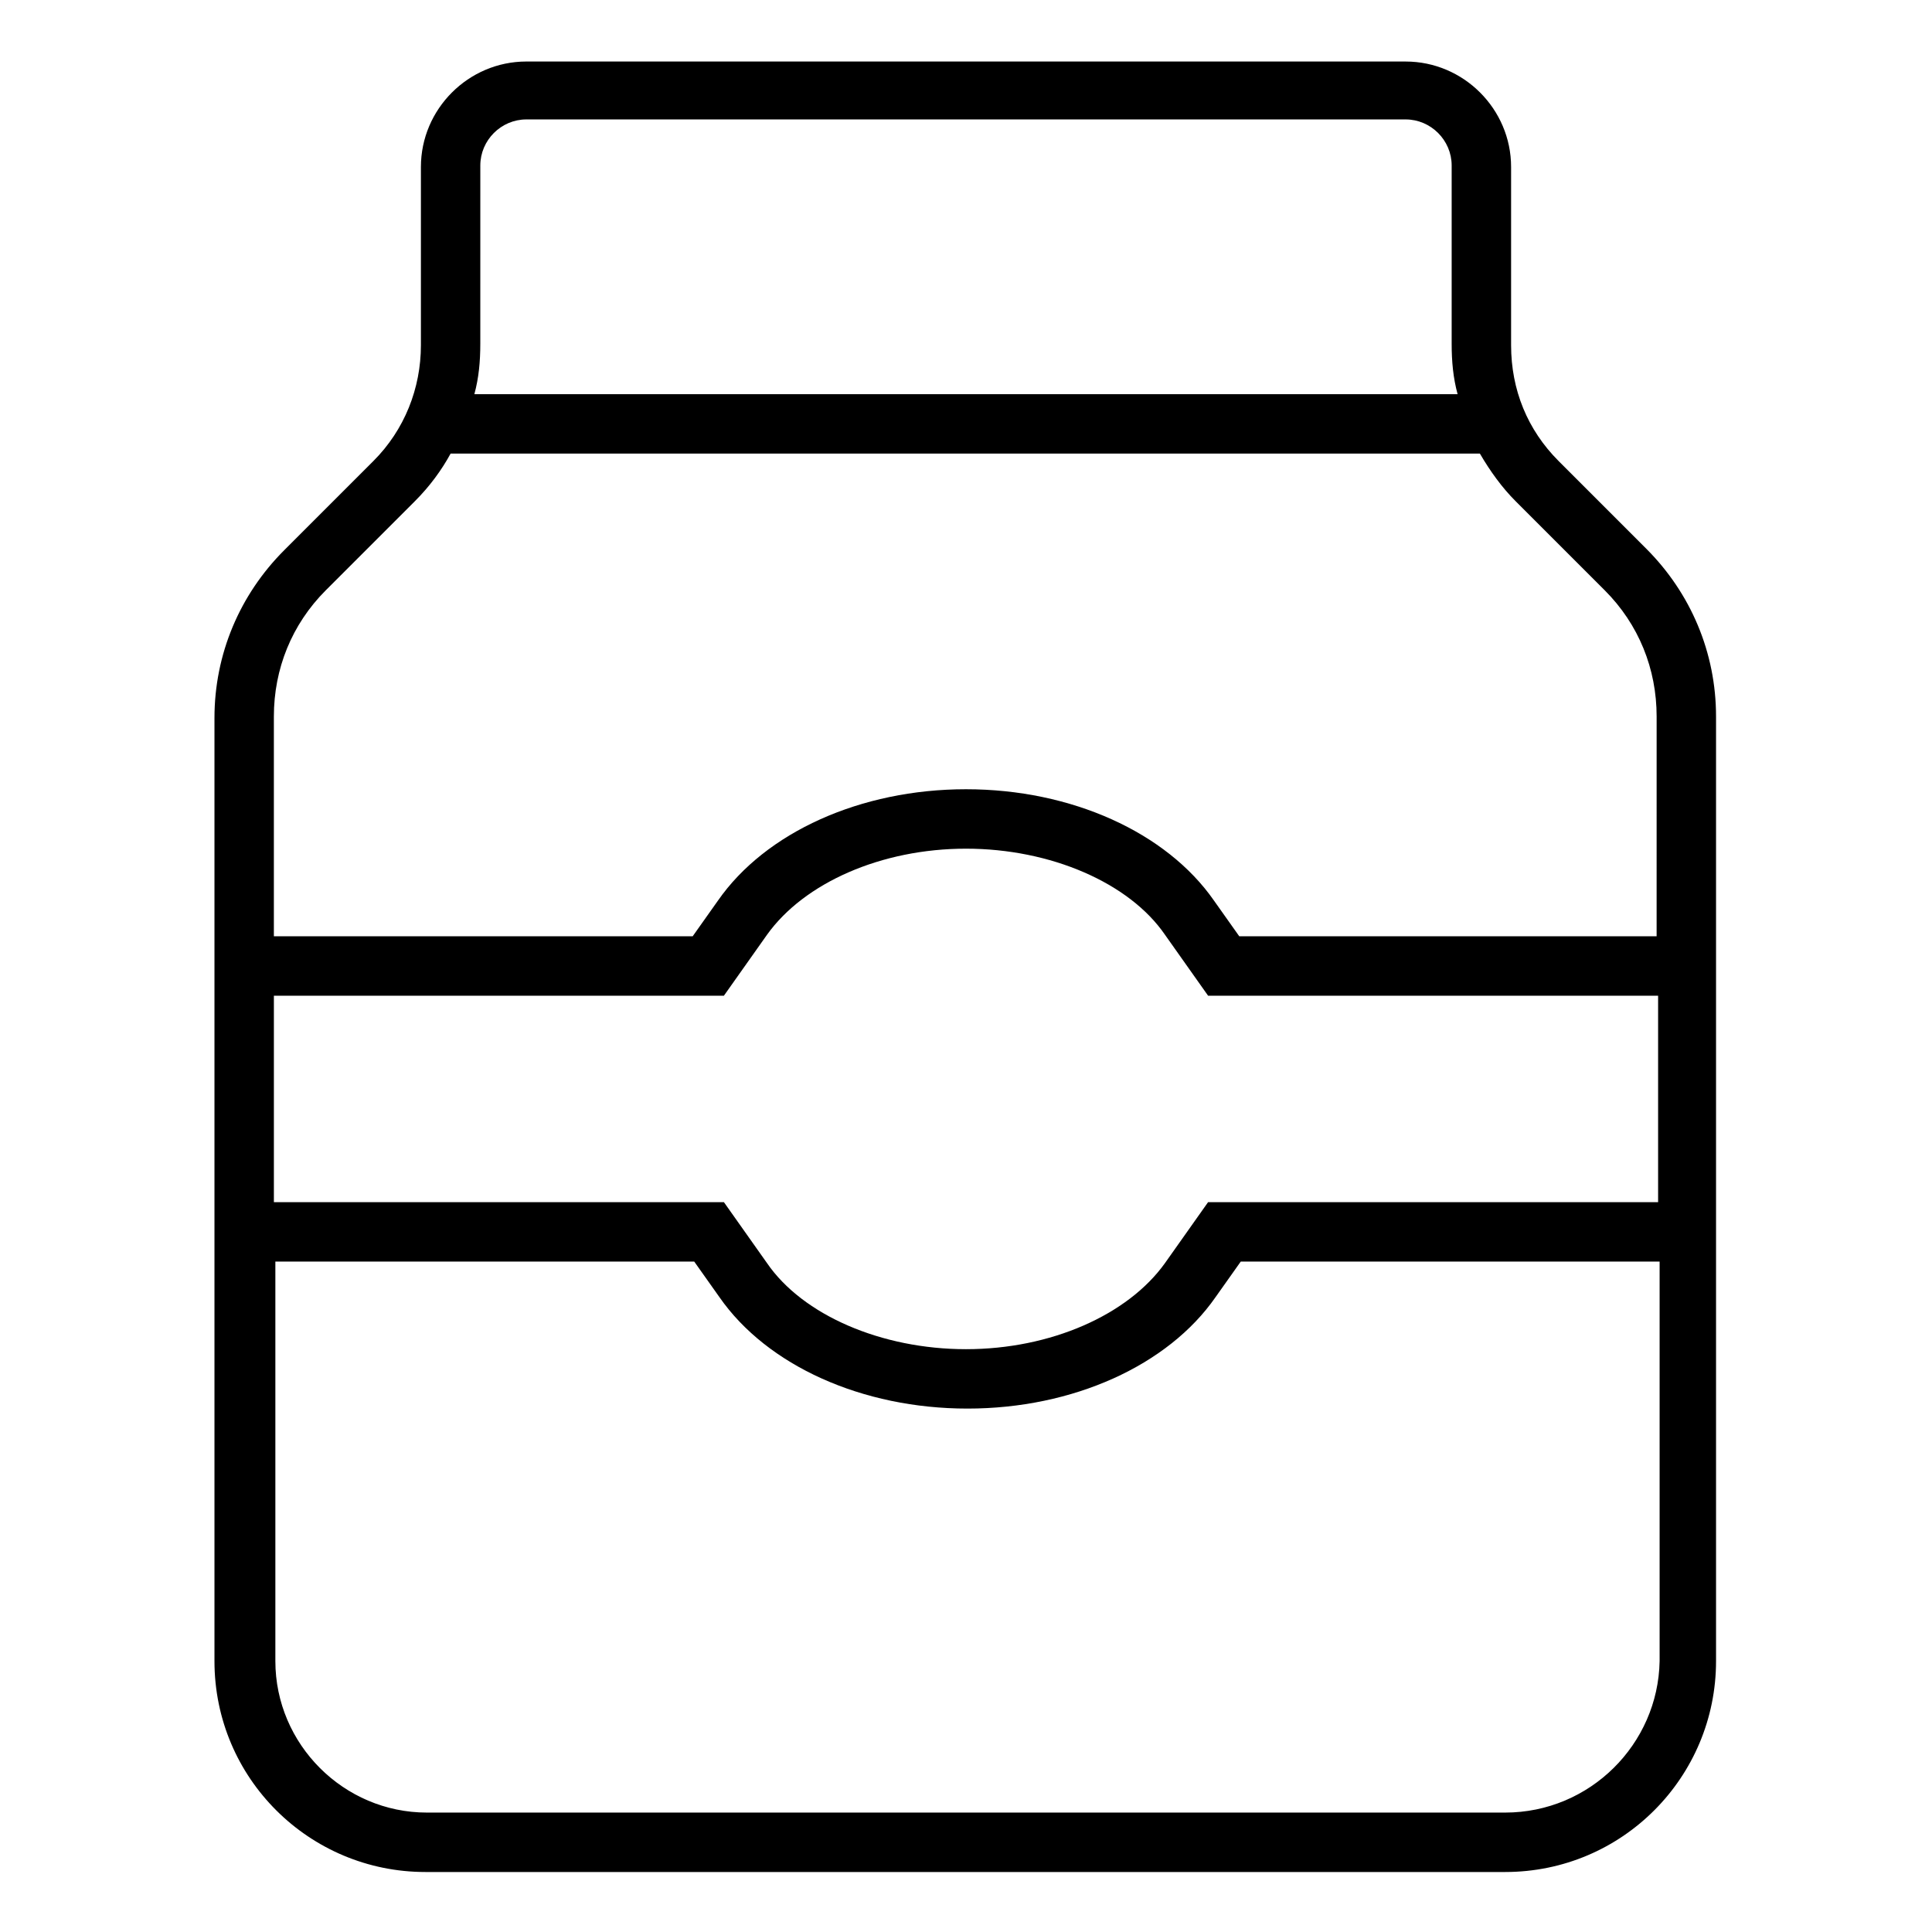 <?xml version="1.0" encoding="UTF-8"?>
<!-- Uploaded to: SVG Repo, www.svgrepo.com, Generator: SVG Repo Mixer Tools -->
<svg fill="#000000" width="800px" height="800px" version="1.1" viewBox="144 144 512 512" xmlns="http://www.w3.org/2000/svg">
 <path d="m557.05 266.18c-8.266-8.266-12.594-18.895-12.594-30.699v-47.23c0-15.352-12.594-27.945-27.945-27.945l-233.02-0.004c-15.352 0-27.945 12.594-27.945 27.945v47.23c0 11.414-4.328 22.434-12.594 30.699l-23.617 23.617c-11.809 11.809-18.5 27.551-18.5 44.477v249.94c0 31.094 25.191 55.891 55.891 55.891h286.15c31.094 0 55.891-25.191 55.891-55.891v-250.33c0-16.926-6.691-32.668-18.5-44.477zm-285.76-78.328c0-6.691 5.512-12.203 12.203-12.203h233.01c6.691 0 12.203 5.512 12.203 12.203v47.23c0 4.723 0.395 9.055 1.574 13.383h-260.57c1.18-4.328 1.574-8.66 1.574-13.383zm-54.707 220.02h119.26l11.414-16.137c9.84-13.777 30.309-22.828 52.742-22.828s43.297 9.055 52.742 22.828l11.414 16.137h119.26v54.711h-119.26l-11.414 16.137c-9.84 13.777-30.309 22.828-52.742 22.828-22.438 0-43.297-9.051-52.742-22.828l-11.414-16.137h-119.26zm326.29 216.48h-285.75c-22.043 0-40.148-18.105-40.148-40.148v-105.88h111l6.691 9.445c12.594 18.105 37.785 29.52 65.73 29.52s53.137-11.414 65.73-29.52l6.691-9.445h111v105.88c-0.391 22.043-18.496 40.148-40.934 40.148zm40.543-232.23h-111l-6.691-9.445c-12.594-18.105-37.785-29.52-65.73-29.52s-53.137 11.414-65.734 29.52l-6.691 9.445h-110.99v-58.25c0-12.594 4.723-24.402 13.777-33.457l23.617-23.617c3.938-3.938 7.086-8.266 9.445-12.594h272.77c2.754 4.723 5.902 9.055 9.445 12.594l23.617 23.617c9.055 9.055 13.777 20.859 13.777 33.457l-0.004 58.25z"/>
</svg>